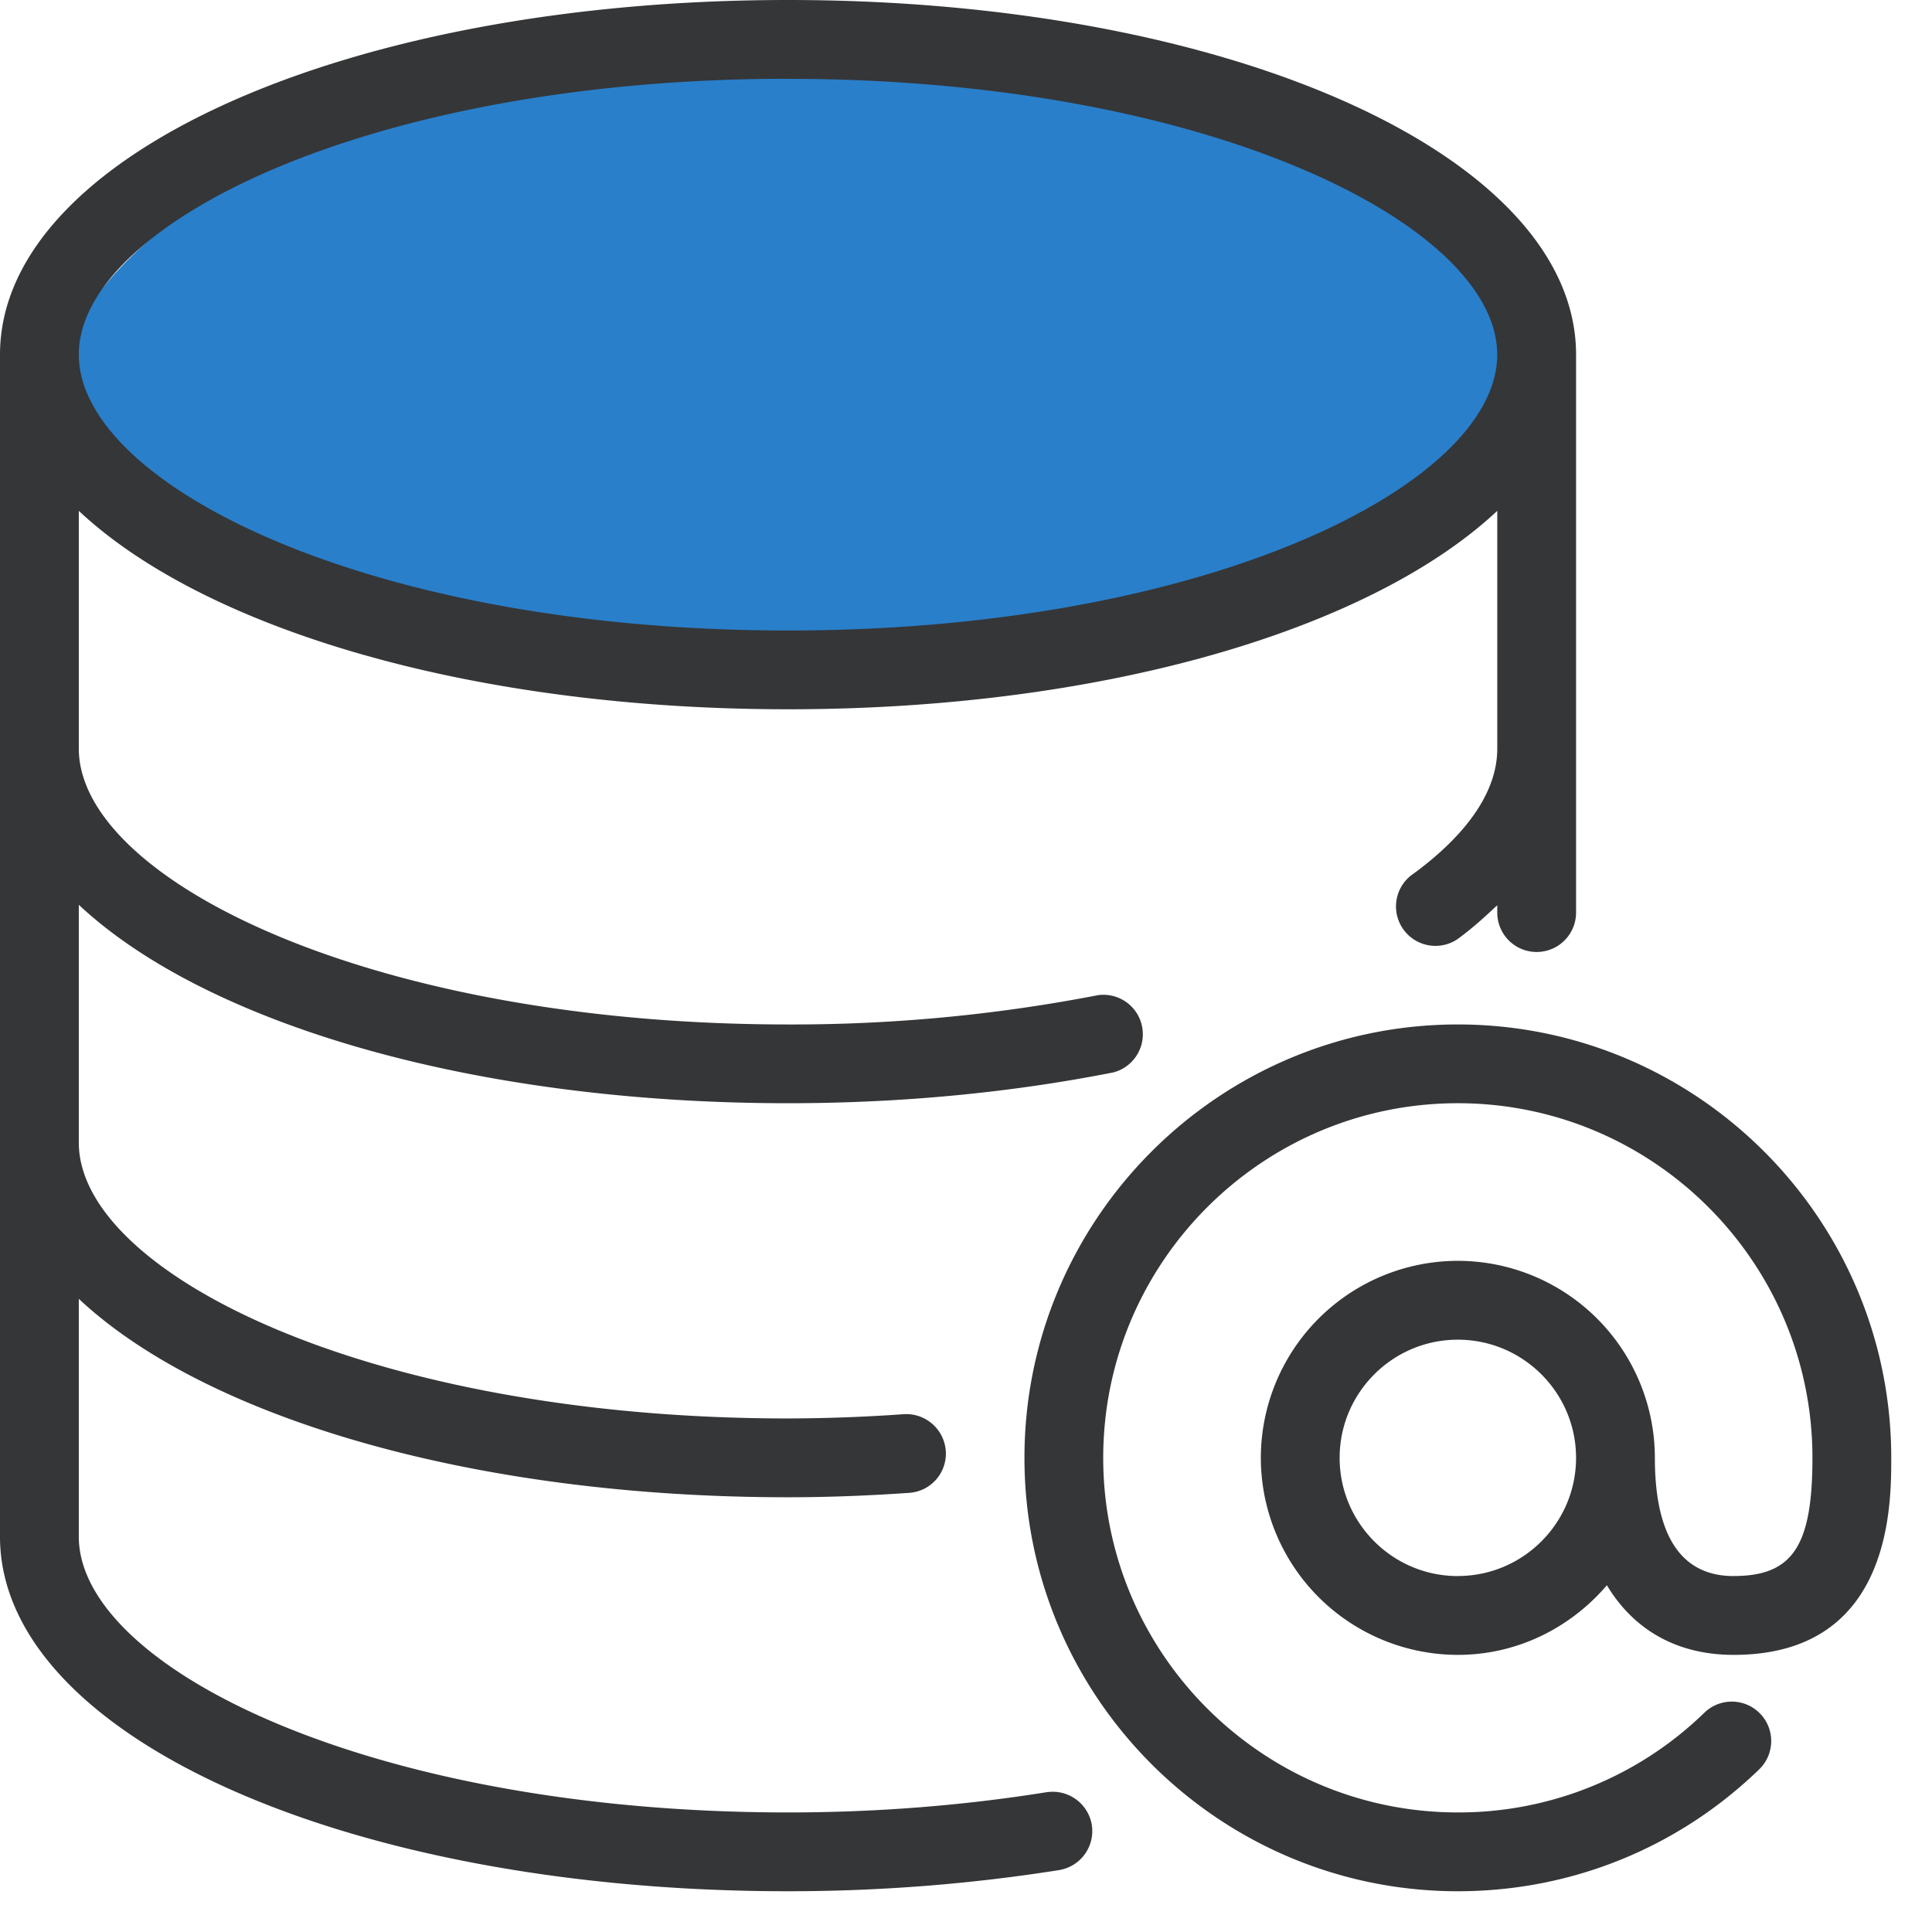 <svg xmlns="http://www.w3.org/2000/svg" width="43" height="43" viewBox="0 0 43 43">
    <g fill="none" fill-rule="evenodd">
        <path fill="#297FCA" d="M0 9.024c1.138-.331 1.707-.84 1.707-1.53 0-1.032 4.667-6.539 15.547-6.539 7.254 0 13.12 1.912 17.597 5.736l-1.706 2.76c-3.74 3.546-9.265 5.318-16.573 5.318S3.74 12.854 0 9.024z"/>
        <path fill="#353638" fill-rule="nonzero" d="M38.586 35.078c-1.163 0-1.754-.886-1.754-2.631a4.389 4.389 0 0 0-4.385-4.385 4.389 4.389 0 0 0-4.385 4.385 4.389 4.389 0 0 0 4.385 4.385c1.331 0 2.512-.609 3.317-1.549.596.99 1.555 1.549 2.822 1.549 3.507 0 3.507-3.301 3.507-4.385 0-5.318-4.328-9.646-9.646-9.646-5.318 0-9.646 4.328-9.646 9.646 0 5.318 4.328 9.646 9.646 9.646 2.52 0 4.9-.964 6.707-2.713a.876.876 0 1 0-1.22-1.261 7.843 7.843 0 0 1-5.487 2.22c-4.351 0-7.893-3.54-7.893-7.892 0-4.351 3.542-7.893 7.893-7.893s7.892 3.542 7.892 7.893c0 1.966-.442 2.63-1.753 2.63zm-6.14 0c-1.45 0-2.63-1.18-2.63-2.631 0-1.45 1.18-2.63 2.63-2.63 1.451 0 2.632 1.18 2.632 2.63s-1.18 2.63-2.631 2.63zm-9.15 4.81c-1.869.3-3.807.451-5.757.451-9.303 0-15.785-3.235-15.785-6.138v-5.293c2.811 2.634 8.743 4.416 15.785 4.416.919 0 1.813-.037 2.696-.098a.875.875 0 0 0 .815-.935.883.883 0 0 0-.935-.816 37.44 37.44 0 0 1-2.576.095c-9.303 0-15.785-3.236-15.785-6.139v-5.293c2.811 2.634 8.743 4.416 15.785 4.416 2.5 0 4.935-.231 7.238-.685a.878.878 0 0 0-.339-1.72 35.698 35.698 0 0 1-6.9.652c-9.302 0-15.784-3.236-15.784-6.14V11.37c2.811 2.634 8.743 4.416 15.785 4.416s12.973-1.782 15.785-4.416v5.295c0 1.189-1.045 2.192-1.922 2.822a.878.878 0 0 0 1.024 1.424c.34-.244.62-.504.898-.763v.163a.877.877 0 0 0 1.754 0V7.892C35.078 3.467 27.373 0 17.538 0 7.706 0 0 3.467 0 7.892v26.309c0 4.425 7.705 7.892 17.539 7.892 2.043 0 4.072-.16 6.033-.471a.88.88 0 0 0 .728-1.005.882.882 0 0 0-1.005-.728zM17.538 1.755c9.303 0 15.785 3.236 15.785 6.138 0 2.903-6.482 6.14-15.785 6.14S1.754 10.794 1.754 7.891c0-2.902 6.482-6.138 15.785-6.138z"/>
    </g>
</svg>
